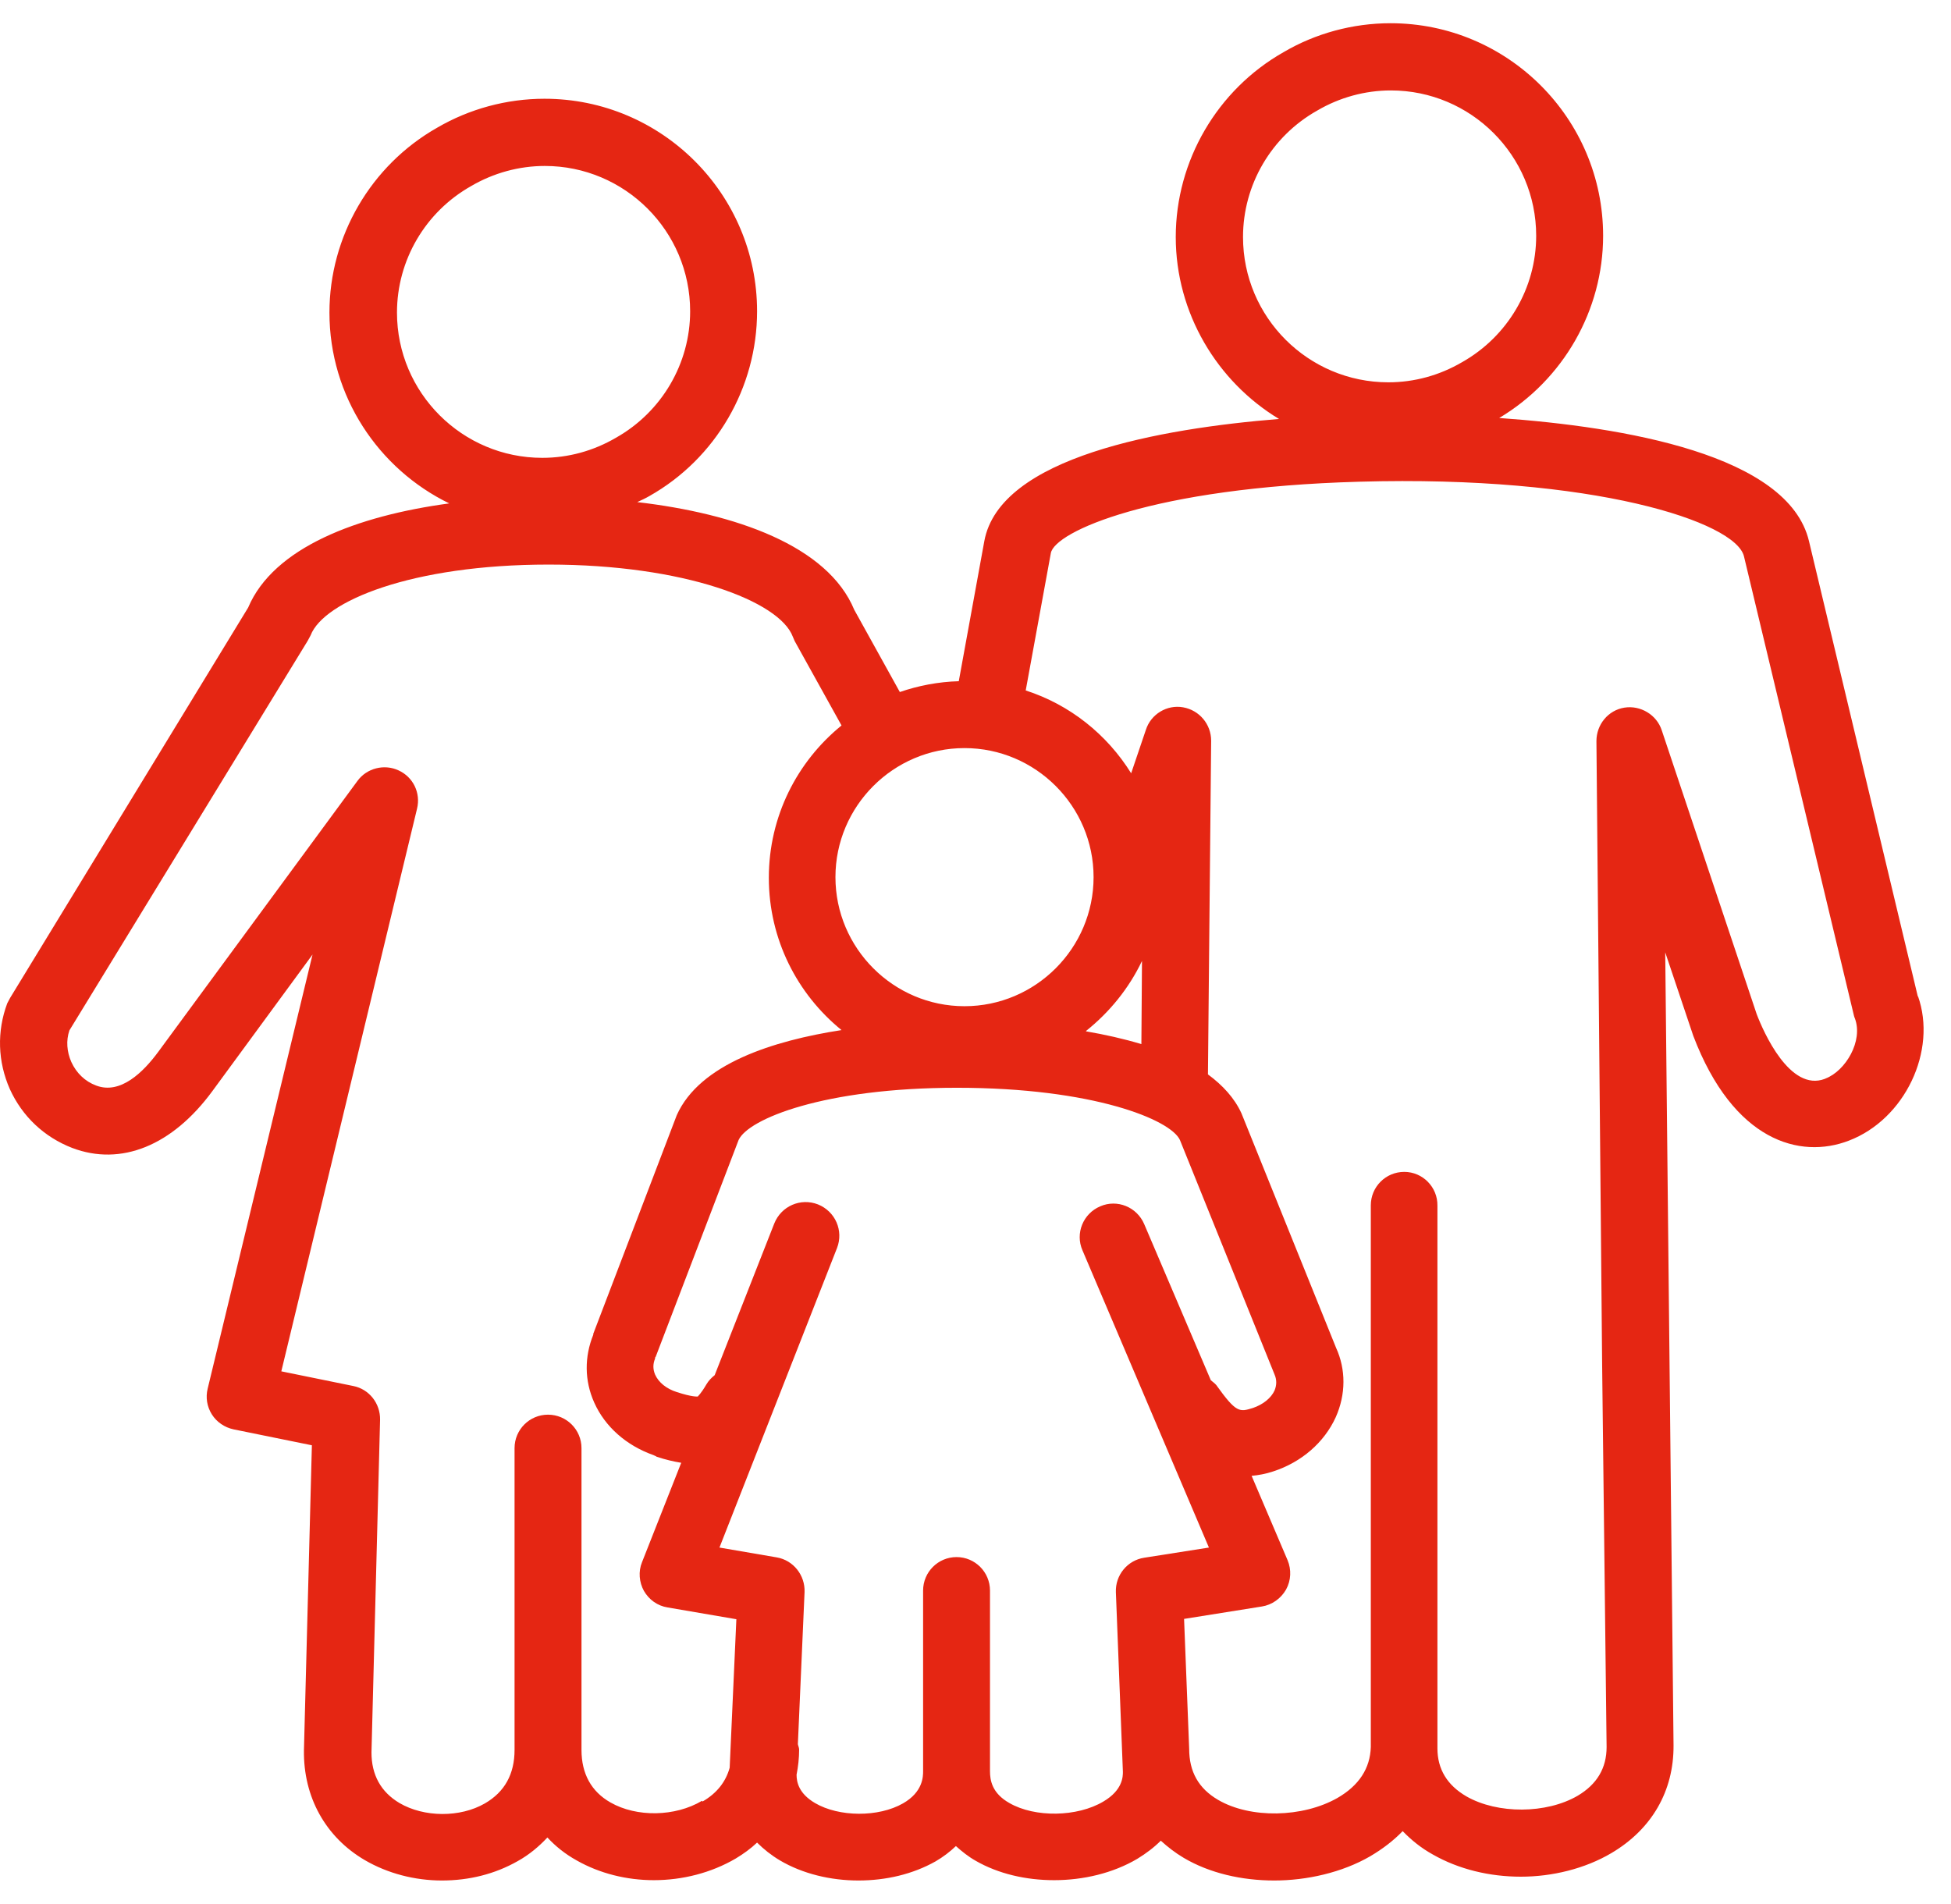 <svg width="42" height="41" viewBox="0 0 42 41" fill="none" xmlns="http://www.w3.org/2000/svg">
<path d="M41.288 21.464L38.942 11.647C38.496 9.788 34.97 9.191 32.274 8.999C33.653 8.176 34.511 6.681 34.511 5.076C34.511 2.551 32.459 0.5 29.935 0.5C29.119 0.5 28.316 0.72 27.63 1.124C26.203 1.934 25.311 3.463 25.311 5.103C25.311 6.742 26.203 8.217 27.534 9.02C24.989 9.226 21.518 9.836 21.189 11.654L20.64 14.666C20.194 14.679 19.769 14.762 19.371 14.899L18.39 13.129C17.82 11.75 15.838 11.057 13.718 10.81C13.807 10.769 13.897 10.728 13.979 10.68C15.413 9.871 16.298 8.341 16.298 6.701C16.298 4.177 14.246 2.126 11.722 2.126C10.906 2.126 10.103 2.345 9.41 2.75C7.983 3.56 7.092 5.089 7.092 6.729C7.092 8.533 8.148 10.097 9.671 10.838C7.695 11.105 5.891 11.784 5.342 13.081L0.218 21.484C0.197 21.526 0.177 21.56 0.156 21.601C-0.07 22.205 -0.049 22.856 0.211 23.446C0.479 24.036 0.952 24.482 1.556 24.715C2.605 25.113 3.71 24.667 4.574 23.488L6.728 20.551L4.471 29.895C4.423 30.087 4.457 30.286 4.56 30.45C4.663 30.615 4.835 30.732 5.027 30.773L6.714 31.116L6.543 37.681C6.529 38.689 7.009 39.553 7.853 40.047C8.347 40.335 8.93 40.486 9.513 40.486C10.096 40.486 10.652 40.349 11.146 40.068C11.393 39.931 11.605 39.752 11.784 39.56C11.962 39.752 12.168 39.917 12.415 40.054C12.909 40.335 13.492 40.479 14.075 40.479C14.692 40.479 15.31 40.322 15.838 40.013C16.009 39.91 16.16 39.8 16.298 39.67C16.442 39.814 16.606 39.944 16.791 40.054C17.279 40.342 17.882 40.486 18.479 40.486C19.076 40.486 19.652 40.349 20.139 40.075C20.304 39.979 20.448 39.869 20.578 39.745C20.709 39.862 20.846 39.972 21.003 40.061C21.491 40.342 22.087 40.479 22.691 40.479C23.322 40.479 23.96 40.328 24.482 40.02C24.674 39.903 24.845 39.773 24.989 39.629C25.14 39.766 25.298 39.889 25.483 39.999C26.039 40.328 26.732 40.486 27.431 40.486C28.131 40.486 28.892 40.315 29.496 39.965C29.764 39.807 29.997 39.629 30.196 39.423C30.381 39.615 30.594 39.787 30.841 39.924C31.403 40.246 32.069 40.404 32.741 40.404C33.413 40.404 34.12 40.233 34.689 39.896C35.56 39.382 36.033 38.559 36.027 37.578L35.848 20.503L36.452 22.301C37.316 24.571 38.75 24.962 39.8 24.558C41.007 24.098 41.707 22.623 41.288 21.443V21.464ZM28.357 2.38C28.837 2.098 29.386 1.947 29.942 1.947C31.664 1.947 33.07 3.347 33.07 5.076C33.07 6.201 32.459 7.243 31.472 7.799C30.991 8.08 30.45 8.231 29.887 8.231C28.165 8.231 26.759 6.832 26.759 5.103C26.759 3.978 27.369 2.935 28.357 2.38ZM23.377 22.198C23.885 21.793 24.303 21.279 24.584 20.689L24.571 22.479C24.186 22.363 23.782 22.273 23.384 22.205L23.377 22.198ZM20.763 21.663C19.234 21.663 17.985 20.414 17.985 18.884C17.985 17.355 19.234 16.106 20.763 16.106C22.293 16.106 23.542 17.355 23.542 18.884C23.542 20.414 22.293 21.663 20.763 21.663ZM8.546 6.729C8.546 5.604 9.156 4.561 10.144 4.005C10.624 3.724 11.173 3.573 11.729 3.573C13.451 3.573 14.857 4.973 14.857 6.701C14.857 7.826 14.246 8.869 13.259 9.425C12.778 9.706 12.237 9.857 11.674 9.857C9.952 9.857 8.546 8.457 8.546 6.729ZM15.111 38.771C14.535 39.114 13.705 39.128 13.142 38.806C12.73 38.572 12.518 38.188 12.518 37.674V31.177C12.518 30.779 12.195 30.457 11.797 30.457C11.4 30.457 11.077 30.779 11.077 31.177V37.674C11.077 38.195 10.865 38.579 10.439 38.826C9.904 39.135 9.129 39.128 8.601 38.819C8.196 38.579 7.997 38.209 7.997 37.729L8.182 30.567C8.189 30.217 7.949 29.908 7.606 29.84L6.056 29.524L8.978 17.41C9.06 17.073 8.896 16.73 8.58 16.586C8.272 16.442 7.894 16.538 7.695 16.813L3.408 22.644C3.085 23.083 2.592 23.57 2.07 23.371C1.83 23.282 1.645 23.103 1.535 22.863C1.439 22.644 1.419 22.404 1.494 22.184L6.625 13.794C6.646 13.753 6.666 13.719 6.687 13.678C6.968 12.944 8.861 12.155 11.811 12.155C14.734 12.155 16.778 12.944 17.066 13.705C17.08 13.74 17.093 13.767 17.107 13.801L18.116 15.619C17.162 16.394 16.551 17.574 16.551 18.898C16.551 20.222 17.162 21.402 18.116 22.177C16.648 22.404 15.063 22.904 14.569 24.009L12.772 28.715C12.772 28.715 12.772 28.728 12.772 28.735C12.58 29.209 12.58 29.723 12.792 30.196C13.025 30.718 13.485 31.122 14.068 31.328C14.075 31.328 14.082 31.335 14.096 31.342C14.109 31.342 14.123 31.356 14.137 31.363C14.322 31.424 14.493 31.465 14.665 31.493L13.821 33.633C13.739 33.832 13.759 34.065 13.862 34.251C13.972 34.443 14.157 34.573 14.37 34.607L15.852 34.861L15.708 38.058C15.625 38.36 15.433 38.607 15.125 38.785L15.111 38.771ZM23.754 38.785C23.192 39.121 22.279 39.135 21.731 38.819C21.353 38.607 21.312 38.325 21.312 38.133V34.244C21.312 33.846 20.99 33.523 20.592 33.523C20.194 33.523 19.872 33.846 19.872 34.244V38.133C19.872 38.243 19.872 38.579 19.439 38.826C18.911 39.128 18.061 39.121 17.546 38.819C17.196 38.614 17.148 38.367 17.148 38.209C17.183 38.03 17.203 37.852 17.203 37.667C17.203 37.626 17.183 37.591 17.176 37.55L17.32 34.278C17.334 33.914 17.08 33.592 16.723 33.53L15.488 33.318L18.019 26.869C18.163 26.499 17.985 26.081 17.608 25.93C17.237 25.785 16.819 25.964 16.668 26.341L15.385 29.607C15.317 29.661 15.255 29.723 15.207 29.805C15.083 30.018 15.022 30.059 15.022 30.066C15.008 30.066 14.905 30.08 14.569 29.97C14.349 29.901 14.178 29.764 14.102 29.593C14.054 29.476 14.054 29.366 14.102 29.25C14.102 29.25 14.102 29.236 14.102 29.229C14.102 29.229 14.109 29.215 14.116 29.209L15.9 24.544C16.105 24.091 17.738 23.419 20.599 23.419C23.528 23.419 25.202 24.105 25.401 24.544L27.438 29.593C27.486 29.703 27.486 29.819 27.438 29.936C27.363 30.1 27.191 30.238 26.972 30.313C26.683 30.402 26.615 30.423 26.183 29.819C26.148 29.778 26.107 29.751 26.066 29.716L24.632 26.355C24.475 25.985 24.049 25.813 23.686 25.971C23.315 26.128 23.144 26.554 23.302 26.917L26.025 33.318L24.632 33.537C24.269 33.592 24.008 33.914 24.022 34.278L24.173 38.147C24.173 38.243 24.173 38.538 23.754 38.785ZM39.285 23.227C38.531 23.515 37.961 22.212 37.817 21.834L35.773 15.722C35.663 15.386 35.313 15.18 34.97 15.235C34.62 15.29 34.367 15.599 34.367 15.955L34.49 29.394L34.586 37.612C34.586 38.065 34.38 38.415 33.962 38.662C33.29 39.053 32.24 39.059 31.568 38.675C31.156 38.435 30.944 38.092 30.944 37.639V37.626C30.944 37.626 30.944 37.605 30.944 37.598C30.944 37.598 30.944 37.598 30.944 37.591V25.957C30.95 25.559 30.628 25.23 30.23 25.23C29.832 25.23 29.51 25.552 29.51 25.95V37.612C29.496 38.072 29.256 38.442 28.79 38.71C28.042 39.135 26.917 39.156 26.224 38.751C25.799 38.504 25.6 38.14 25.6 37.653L25.49 34.854L27.164 34.587C27.383 34.553 27.575 34.415 27.685 34.223C27.795 34.024 27.802 33.791 27.719 33.592L26.944 31.774C27.088 31.761 27.246 31.733 27.411 31.678C28.021 31.479 28.508 31.054 28.755 30.512C28.975 30.018 28.975 29.483 28.762 29.017L26.725 23.968C26.574 23.638 26.32 23.364 26.004 23.131L26.073 15.948C26.073 15.592 25.819 15.29 25.469 15.228C25.126 15.166 24.776 15.372 24.667 15.715L24.351 16.648C23.83 15.811 23.034 15.173 22.081 14.865L22.622 11.908C22.705 11.448 24.804 10.495 29.263 10.371C34.312 10.227 37.364 11.236 37.543 11.977L39.903 21.834C39.903 21.834 39.916 21.896 39.93 21.923C40.115 22.41 39.731 23.055 39.299 23.22L39.285 23.227Z" fill="#E52613"/>
</svg>
